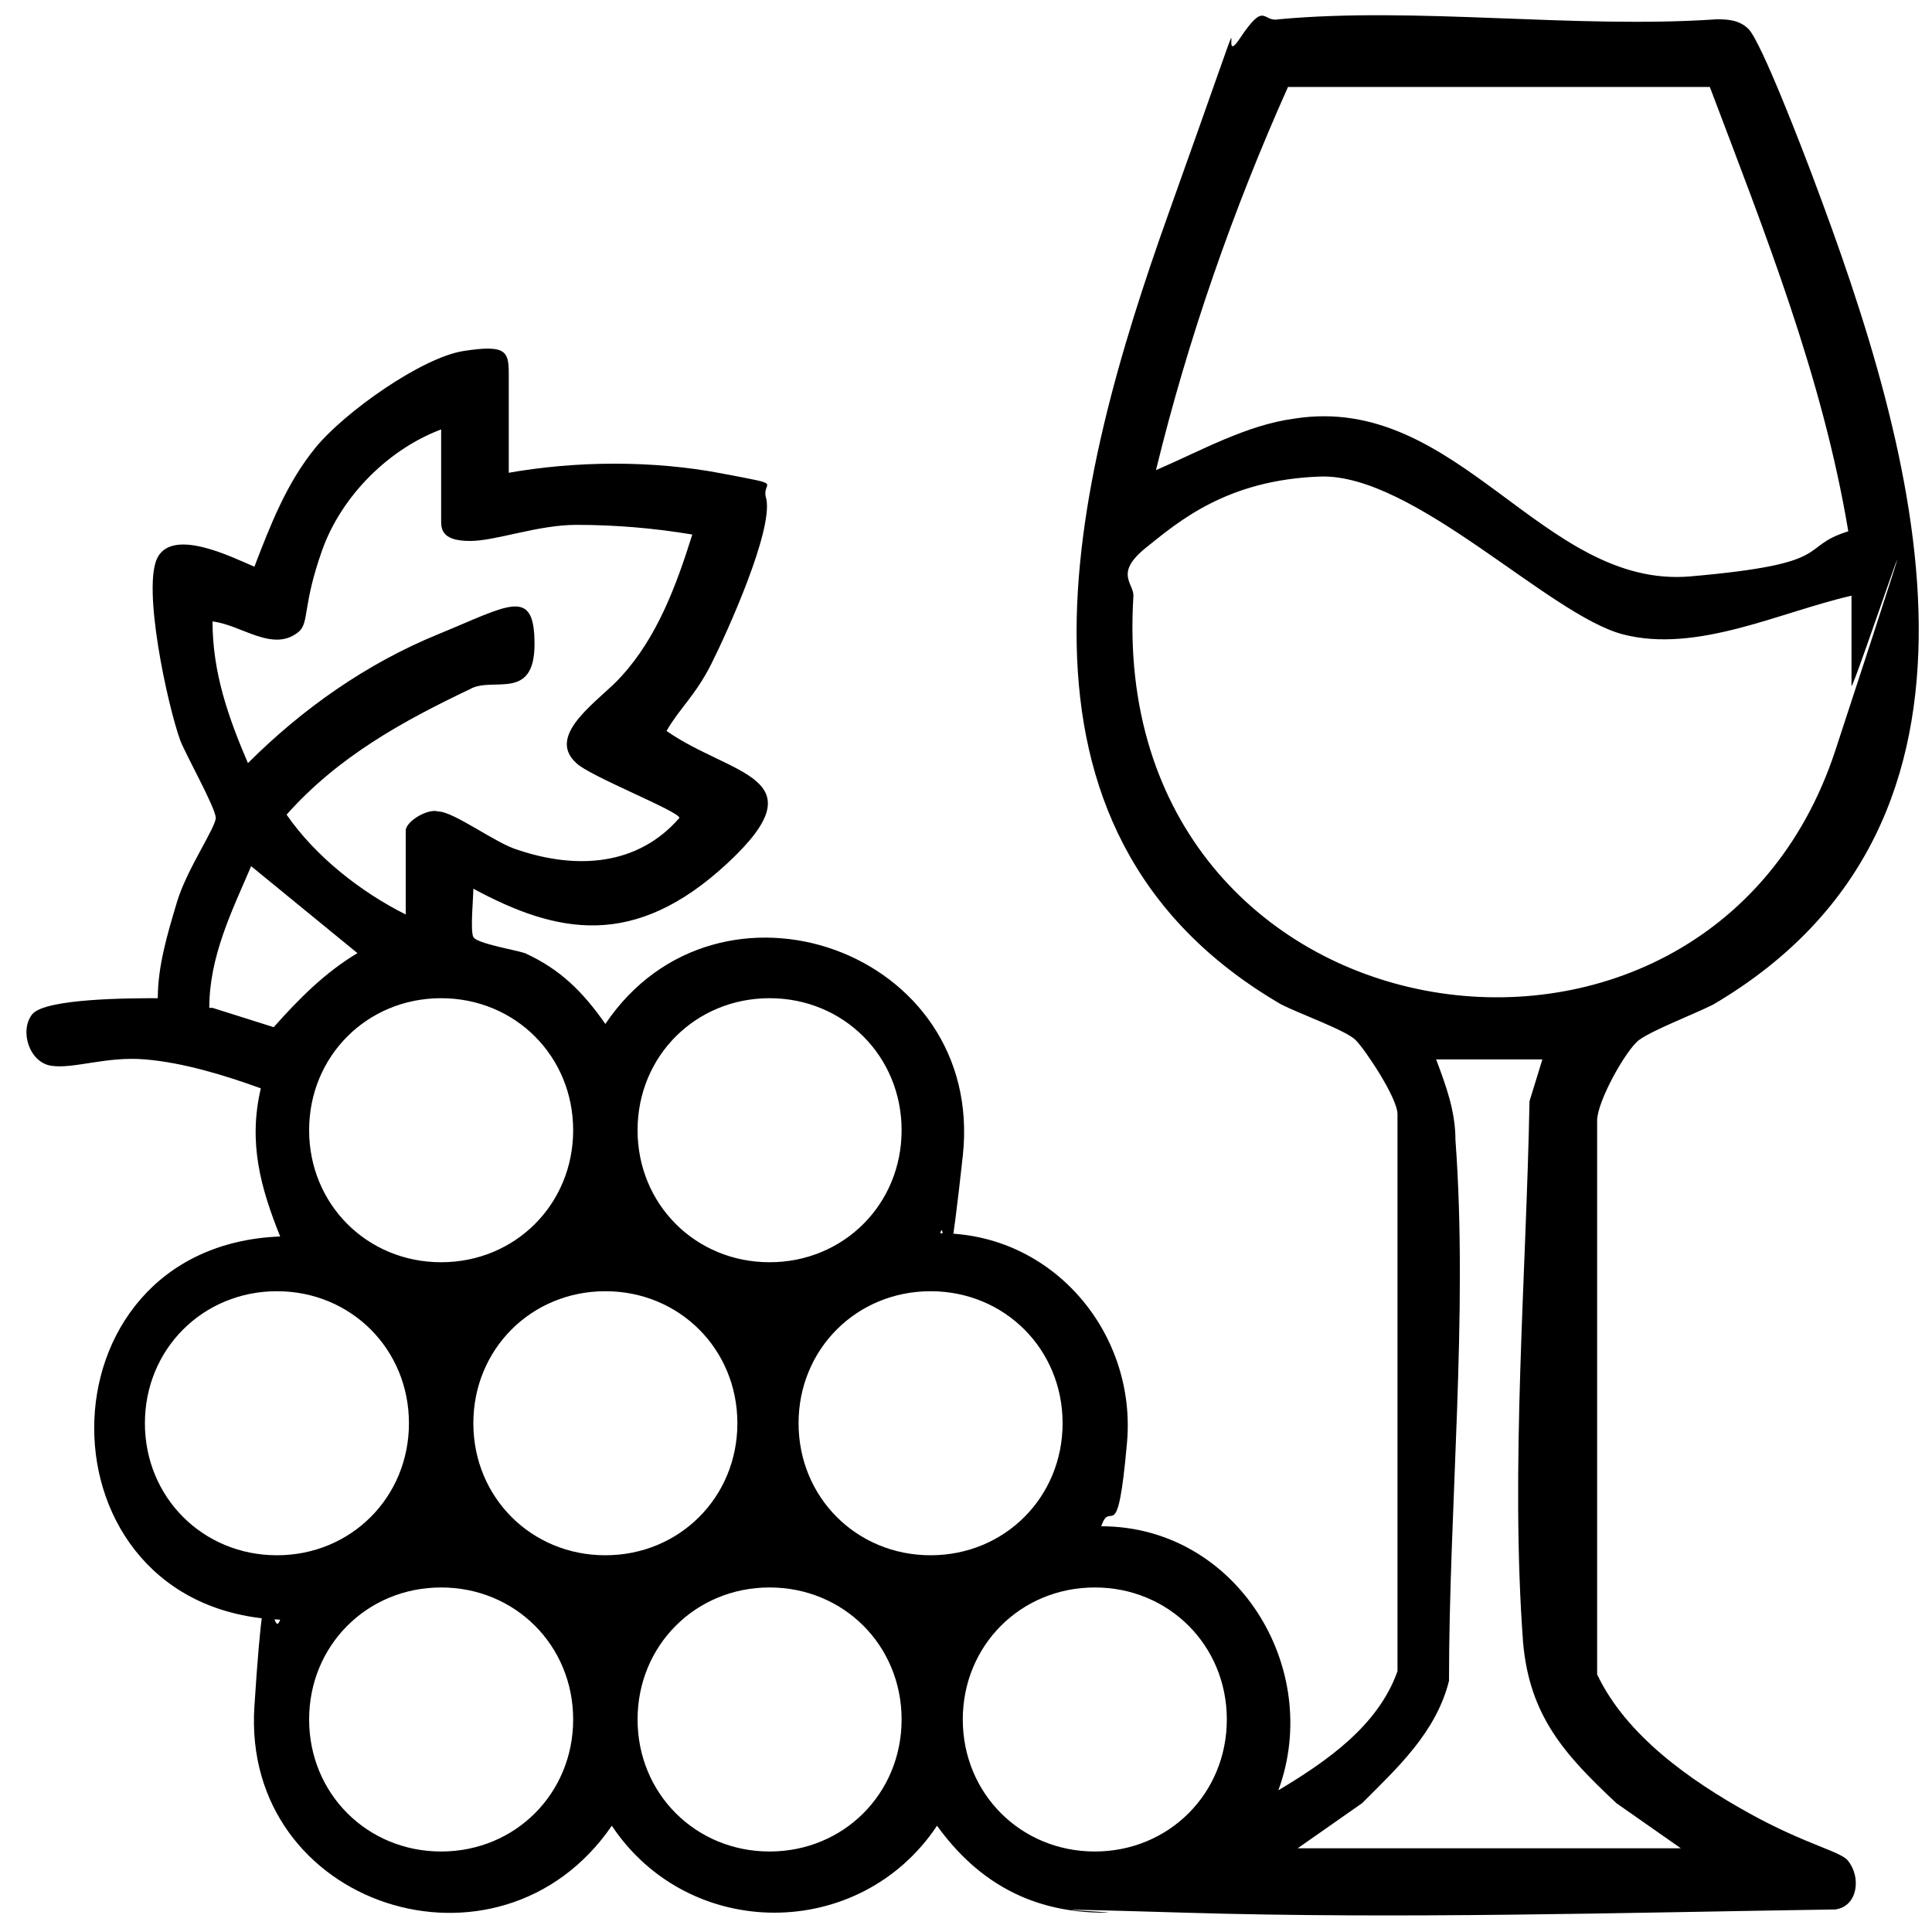 <?xml version="1.0" encoding="UTF-8"?> <svg xmlns="http://www.w3.org/2000/svg" id="Capa_1" version="1.1" viewBox="0 0 60 60"><path d="M15.7,14.7c2.2-.4,4.6-.4,6.7,0s1.2.2,1.4.8c.2,1-1.2,4.1-1.7,5.1s-1,1.4-1.4,2.1c2,1.4,4.8,1.4,1.9,4.1s-5.3,2.2-7.9.8c0,.3-.1,1.3,0,1.5s1.3.4,1.6.5c1.1.5,1.8,1.2,2.5,2.2,3.5-5.2,11.8-2.3,11.1,4.1s-.5,1.6-.7,2.4c3.5,0,6.1,3.1,5.8,6.5s-.5,1.7-.8,2.6c4.2,0,6.9,4.4,5.5,8.2,1.5-.9,3.1-2,3.7-3.7v-17.3c0-.5-1-2-1.3-2.3s-1.7-.8-2.3-1.1c-9.3-5.4-6.5-16.2-3.5-24.6s1.4-4.2,2.2-5.4.7-.5,1.2-.6c4.3-.4,9.2.3,13.6,0,.3,0,.7,0,1,.3.4.4,1.7,3.8,2,4.6,3.2,8.5,6.6,20-3.1,25.7-.6.3-1.9.8-2.3,1.1s-1.3,1.9-1.3,2.5v17.2c.9,1.9,2.9,3.3,4.7,4.3s2.9,1.2,3.1,1.5c.4.5.3,1.4-.4,1.5-6.7.1-13.5.3-20.2.1s-1.6,0-2.5,0c-2.2,0-3.9-.9-5.2-2.7-2.4,3.6-7.7,3.6-10.1,0-3.5,5.1-11.5,2.5-11.1-3.7s.5-1.8.8-2.7c-7.7-.3-7.7-11.6,0-11.9-.6-1.5-1-2.9-.6-4.6-1.1-.4-2.4-.8-3.6-.9s-2.2.3-2.9.2-1-1.1-.6-1.6,3.1-.5,3.9-.5c0-1,.3-2,.6-3s1.2-2.3,1.2-2.6-.9-1.9-1.1-2.4c-.4-1.1-1.2-4.8-.7-5.7s2.3,0,3,.3c.5-1.3,1-2.6,1.9-3.7s3.3-2.8,4.6-3,1.4,0,1.4.7v3.1ZM53,2.7h-13c-1.7,3.8-3.1,7.8-4.1,11.9,1.4-.6,2.8-1.4,4.3-1.6,5.1-.8,7.7,5.3,12.3,4.9s3.3-.9,4.9-1.4c-.8-4.8-2.6-9.3-4.3-13.8ZM13.8,13.3c-1.7.6-3.2,2.1-3.8,3.8s-.4,2.2-.7,2.5c-.8.7-1.8-.2-2.7-.3,0,1.6.5,3,1.1,4.4,1.7-1.7,3.7-3.1,5.9-4s3-1.5,3,.3-1.3,1-2,1.4c-2.1,1-4.1,2.1-5.7,3.9.9,1.3,2.3,2.4,3.7,3.1v-2.6c0-.3.7-.7,1-.6.5,0,1.8,1,2.5,1.2,1.8.6,3.7.5,5-1,0-.2-2.8-1.3-3.2-1.7-1-.9.8-2,1.4-2.7,1.1-1.2,1.7-2.8,2.2-4.4-1.2-.2-2.4-.3-3.6-.3s-2.5.5-3.3.5-.9-.3-.9-.6v-2.9ZM57.5,18.5c-2.2.5-4.8,1.8-7.1,1.2s-6.5-5-9.4-4.9-4.4,1.4-5.4,2.2-.4,1.1-.4,1.5c-.9,14.1,17.8,17,21.8,4.8s.5-1.7.5-2v-2.9ZM6.6,31.3l1.9.6c.8-.9,1.6-1.7,2.6-2.3l-3.3-2.7c-.6,1.4-1.3,2.8-1.3,4.4ZM17.8,35.1c0-2.3-1.8-4.1-4.1-4.1s-4.1,1.8-4.1,4.1,1.8,4.1,4.1,4.1,4.1-1.8,4.1-4.1ZM28,35.1c0-2.3-1.8-4.1-4.1-4.1s-4.1,1.8-4.1,4.1,1.8,4.1,4.1,4.1,4.1-1.8,4.1-4.1ZM40.5,57.4h11.7l-2-1.4c-1.6-1.5-2.7-2.7-2.9-5-.4-5.4.1-11.4.2-16.8l.4-1.3h-3.3c.3.8.6,1.6.6,2.5.4,5.4-.2,11.4-.2,16.8-.4,1.6-1.6,2.7-2.7,3.8l-2,1.4ZM12.7,44.2c0-2.3-1.8-4.1-4.1-4.1s-4.1,1.8-4.1,4.1,1.8,4.1,4.1,4.1,4.1-1.8,4.1-4.1ZM22.9,44.2c0-2.3-1.8-4.1-4.1-4.1s-4.1,1.8-4.1,4.1,1.8,4.1,4.1,4.1,4.1-1.8,4.1-4.1ZM33,44.2c0-2.3-1.8-4.1-4.1-4.1s-4.1,1.8-4.1,4.1,1.8,4.1,4.1,4.1,4.1-1.8,4.1-4.1ZM17.8,53.4c0-2.3-1.8-4.1-4.1-4.1s-4.1,1.8-4.1,4.1,1.8,4.1,4.1,4.1,4.1-1.8,4.1-4.1ZM28,53.4c0-2.3-1.8-4.1-4.1-4.1s-4.1,1.8-4.1,4.1,1.8,4.1,4.1,4.1,4.1-1.8,4.1-4.1ZM38.1,53.4c0-2.3-1.8-4.1-4.1-4.1s-4.1,1.8-4.1,4.1,1.8,4.1,4.1,4.1,4.1-1.8,4.1-4.1Z"></path></svg> 